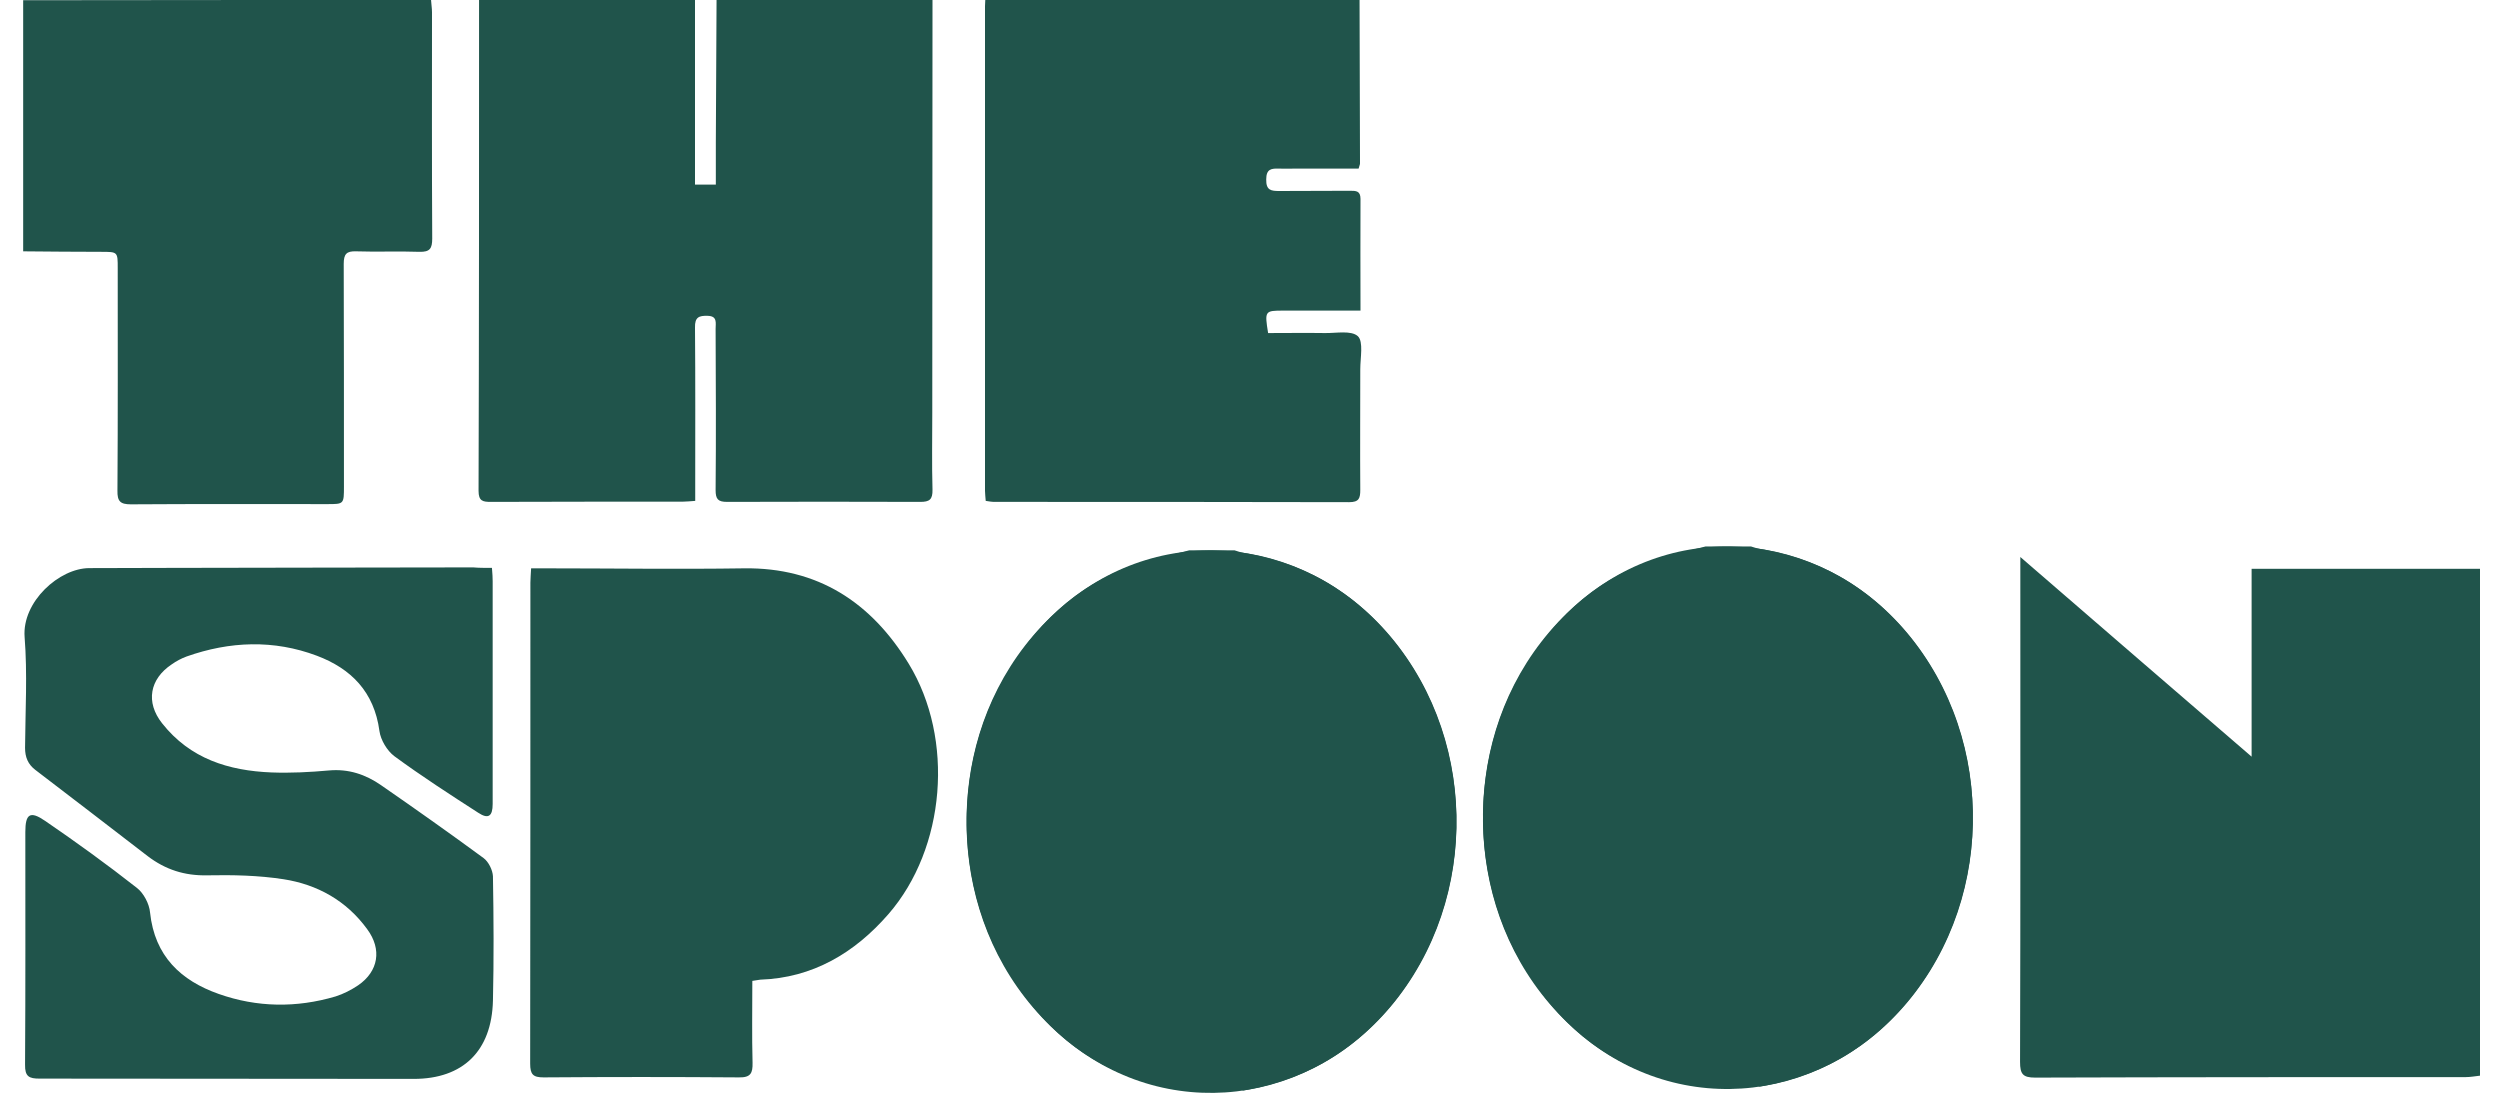 <svg width="45" height="20" viewBox="0 0 45 20" fill="none" xmlns="http://www.w3.org/2000/svg">
<path d="M16.785 0C16.785 2.481 16.781 4.958 16.781 7.439C16.781 7.895 16.772 8.356 16.785 8.813C16.789 8.994 16.729 9.034 16.565 9.034C15.407 9.03 14.25 9.03 13.088 9.034C12.924 9.034 12.881 8.985 12.881 8.821C12.89 7.856 12.885 6.89 12.881 5.919C12.881 5.813 12.916 5.689 12.739 5.685C12.583 5.68 12.505 5.707 12.51 5.897C12.518 6.85 12.514 7.802 12.514 8.755C12.514 8.835 12.514 8.914 12.514 9.016C12.428 9.021 12.358 9.03 12.289 9.03C11.136 9.03 9.988 9.03 8.835 9.034C8.692 9.034 8.614 9.021 8.614 8.835C8.623 5.888 8.623 2.946 8.623 0C9.918 0 11.214 0 12.51 0C12.51 1.103 12.51 2.206 12.51 3.323C12.648 3.323 12.752 3.323 12.885 3.323C12.885 3.062 12.885 2.813 12.885 2.565C12.89 1.71 12.894 0.855 12.898 0C14.194 0 15.489 0 16.785 0Z" fill="#20544B"/>
<path d="M44.64 19.362C44.554 19.371 44.472 19.388 44.385 19.388C41.803 19.388 39.216 19.388 36.633 19.397C36.409 19.397 36.361 19.331 36.361 19.114C36.37 16.181 36.366 13.252 36.366 10.319C36.366 10.239 36.366 10.164 36.366 10.026C37.769 11.24 39.13 12.415 40.529 13.62C40.529 12.468 40.529 11.373 40.529 10.239C41.915 10.239 43.275 10.239 44.64 10.239C44.64 13.278 44.64 16.318 44.64 19.362Z" fill="#20544B"/>
<path d="M21.39 19.508C21.057 19.42 20.732 19.517 20.408 19.406C19.359 19.039 18.612 18.308 18.055 17.337C16.988 15.468 17.143 12.636 19.104 10.931C20.952 9.322 23.651 9.646 25.172 11.635C26.731 13.678 26.523 16.686 24.697 18.472C24.044 19.11 23.271 19.477 22.386 19.628C22.33 19.637 22.249 19.491 22.193 19.508C21.925 19.508 21.662 19.508 21.39 19.508Z" fill="#20544B"/>
<path d="M30.684 19.438C30.352 19.349 30.027 19.447 29.703 19.336C28.654 18.968 27.907 18.237 27.349 17.267C26.283 15.397 26.438 12.566 28.399 10.86C30.247 9.252 32.946 9.575 34.467 11.565C36.026 13.607 35.818 16.616 33.992 18.401C33.339 19.039 32.566 19.407 31.681 19.558C31.625 19.567 31.544 19.42 31.488 19.438C31.22 19.438 30.957 19.438 30.684 19.438Z" fill="#20544B"/>
<path d="M21.406 9.906C21.073 9.995 20.732 10.061 20.408 10.172C19.359 10.54 18.612 11.271 18.055 12.241C16.988 14.111 17.143 16.942 19.104 18.648C20.952 20.256 23.651 19.933 25.172 17.944C26.731 15.901 26.523 12.893 24.697 11.107C24.044 10.469 23.271 10.101 22.386 9.951C22.33 9.942 22.278 9.924 22.222 9.906C21.954 9.906 21.678 9.906 21.406 9.906Z" fill="#20544B"/>
<path d="M30.701 9.836C30.368 9.925 30.027 9.991 29.703 10.102C28.654 10.47 27.907 11.201 27.349 12.171C26.283 14.041 26.438 16.872 28.399 18.578C30.247 20.186 32.946 19.863 34.467 17.873C36.026 15.831 35.818 12.822 33.992 11.037C33.339 10.399 32.566 10.031 31.681 9.88C31.625 9.871 31.573 9.854 31.517 9.836C31.249 9.836 30.973 9.836 30.701 9.836Z" fill="#20544B"/>
<path d="M24.472 0C24.476 0.979 24.476 1.963 24.48 2.942C24.48 2.964 24.468 2.982 24.455 3.035C24.075 3.035 23.686 3.035 23.302 3.035C23.206 3.035 23.116 3.039 23.021 3.035C22.887 3.031 22.792 3.039 22.792 3.23C22.788 3.429 22.883 3.438 23.029 3.438C23.453 3.434 23.88 3.438 24.303 3.434C24.407 3.434 24.489 3.434 24.489 3.58C24.485 4.236 24.489 4.891 24.489 5.591C24.355 5.591 24.239 5.591 24.118 5.591C23.781 5.591 23.44 5.591 23.103 5.591C22.766 5.591 22.762 5.596 22.826 5.995C23.163 5.995 23.505 5.99 23.846 5.995C24.053 5.999 24.321 5.942 24.442 6.052C24.545 6.15 24.485 6.442 24.485 6.646C24.485 7.368 24.48 8.09 24.485 8.817C24.485 8.968 24.463 9.039 24.286 9.039C22.157 9.034 20.028 9.034 17.899 9.034C17.851 9.034 17.804 9.025 17.743 9.016C17.739 8.95 17.73 8.892 17.73 8.835C17.73 5.928 17.73 3.022 17.73 0.111C17.73 0.075 17.735 0.035 17.735 0C19.98 0 22.226 0 24.472 0Z" fill="#20544B"/>
<path d="M7.759 0C7.763 0.075 7.776 0.146 7.776 0.222C7.776 1.577 7.772 2.938 7.78 4.293C7.78 4.475 7.737 4.537 7.551 4.533C7.171 4.519 6.787 4.537 6.407 4.524C6.238 4.519 6.187 4.572 6.187 4.75C6.191 6.083 6.191 7.421 6.191 8.755C6.191 9.074 6.191 9.074 5.893 9.074C4.714 9.074 3.535 9.07 2.356 9.078C2.166 9.078 2.11 9.025 2.114 8.83C2.123 7.497 2.119 6.159 2.119 4.825C2.119 4.533 2.119 4.533 1.821 4.533C1.354 4.533 0.888 4.528 0.417 4.524C0.417 3.022 0.417 1.515 0.417 0.004C2.866 2.7036e-07 5.31 0 7.759 0Z" fill="#20544B"/>
<path d="M8.855 10.222C8.864 10.332 8.868 10.395 8.868 10.461C8.868 11.799 8.868 13.133 8.868 14.471C8.868 14.692 8.791 14.75 8.609 14.63C8.1 14.302 7.586 13.97 7.098 13.611C6.968 13.514 6.852 13.319 6.83 13.159C6.735 12.45 6.316 12.034 5.703 11.803C4.926 11.511 4.135 11.542 3.358 11.817C3.263 11.852 3.172 11.901 3.09 11.959C2.693 12.224 2.619 12.641 2.917 13.018C3.423 13.66 4.118 13.873 4.887 13.904C5.232 13.917 5.578 13.899 5.923 13.868C6.273 13.837 6.58 13.939 6.86 14.134C7.482 14.564 8.095 14.998 8.704 15.445C8.795 15.512 8.868 15.663 8.873 15.773C8.886 16.518 8.89 17.267 8.873 18.011C8.851 18.919 8.333 19.42 7.448 19.42C5.202 19.42 2.956 19.415 0.711 19.415C0.525 19.415 0.447 19.38 0.451 19.163C0.46 17.767 0.456 16.372 0.456 14.976C0.456 14.648 0.542 14.59 0.814 14.777C1.376 15.162 1.928 15.561 2.464 15.982C2.585 16.075 2.688 16.27 2.701 16.425C2.784 17.213 3.259 17.652 3.937 17.891C4.628 18.135 5.336 18.144 6.04 17.936C6.182 17.891 6.32 17.82 6.446 17.736C6.813 17.484 6.878 17.089 6.61 16.726C6.234 16.208 5.707 15.92 5.103 15.826C4.649 15.756 4.187 15.747 3.725 15.756C3.323 15.764 2.978 15.654 2.658 15.41C1.985 14.892 1.311 14.373 0.637 13.859C0.503 13.757 0.451 13.629 0.451 13.461C0.456 12.796 0.495 12.127 0.443 11.467C0.395 10.829 1.069 10.226 1.609 10.226C2.093 10.226 2.572 10.222 3.056 10.222C4.878 10.217 6.696 10.217 8.519 10.213C8.618 10.222 8.726 10.222 8.855 10.222Z" fill="#20544B"/>
<path d="M13.542 17.656C13.542 18.157 13.533 18.644 13.546 19.127C13.551 19.318 13.512 19.397 13.3 19.393C12.13 19.384 10.955 19.384 9.785 19.393C9.595 19.393 9.543 19.34 9.543 19.145C9.547 16.261 9.547 13.372 9.547 10.487C9.547 10.408 9.556 10.328 9.56 10.23C9.651 10.23 9.72 10.23 9.793 10.23C10.994 10.23 12.195 10.248 13.395 10.23C14.717 10.213 15.68 10.837 16.358 11.949C17.183 13.301 17.023 15.268 15.991 16.455C15.382 17.155 14.626 17.603 13.684 17.634C13.65 17.638 13.615 17.643 13.542 17.656Z" fill="#20544B"/>
</svg>
